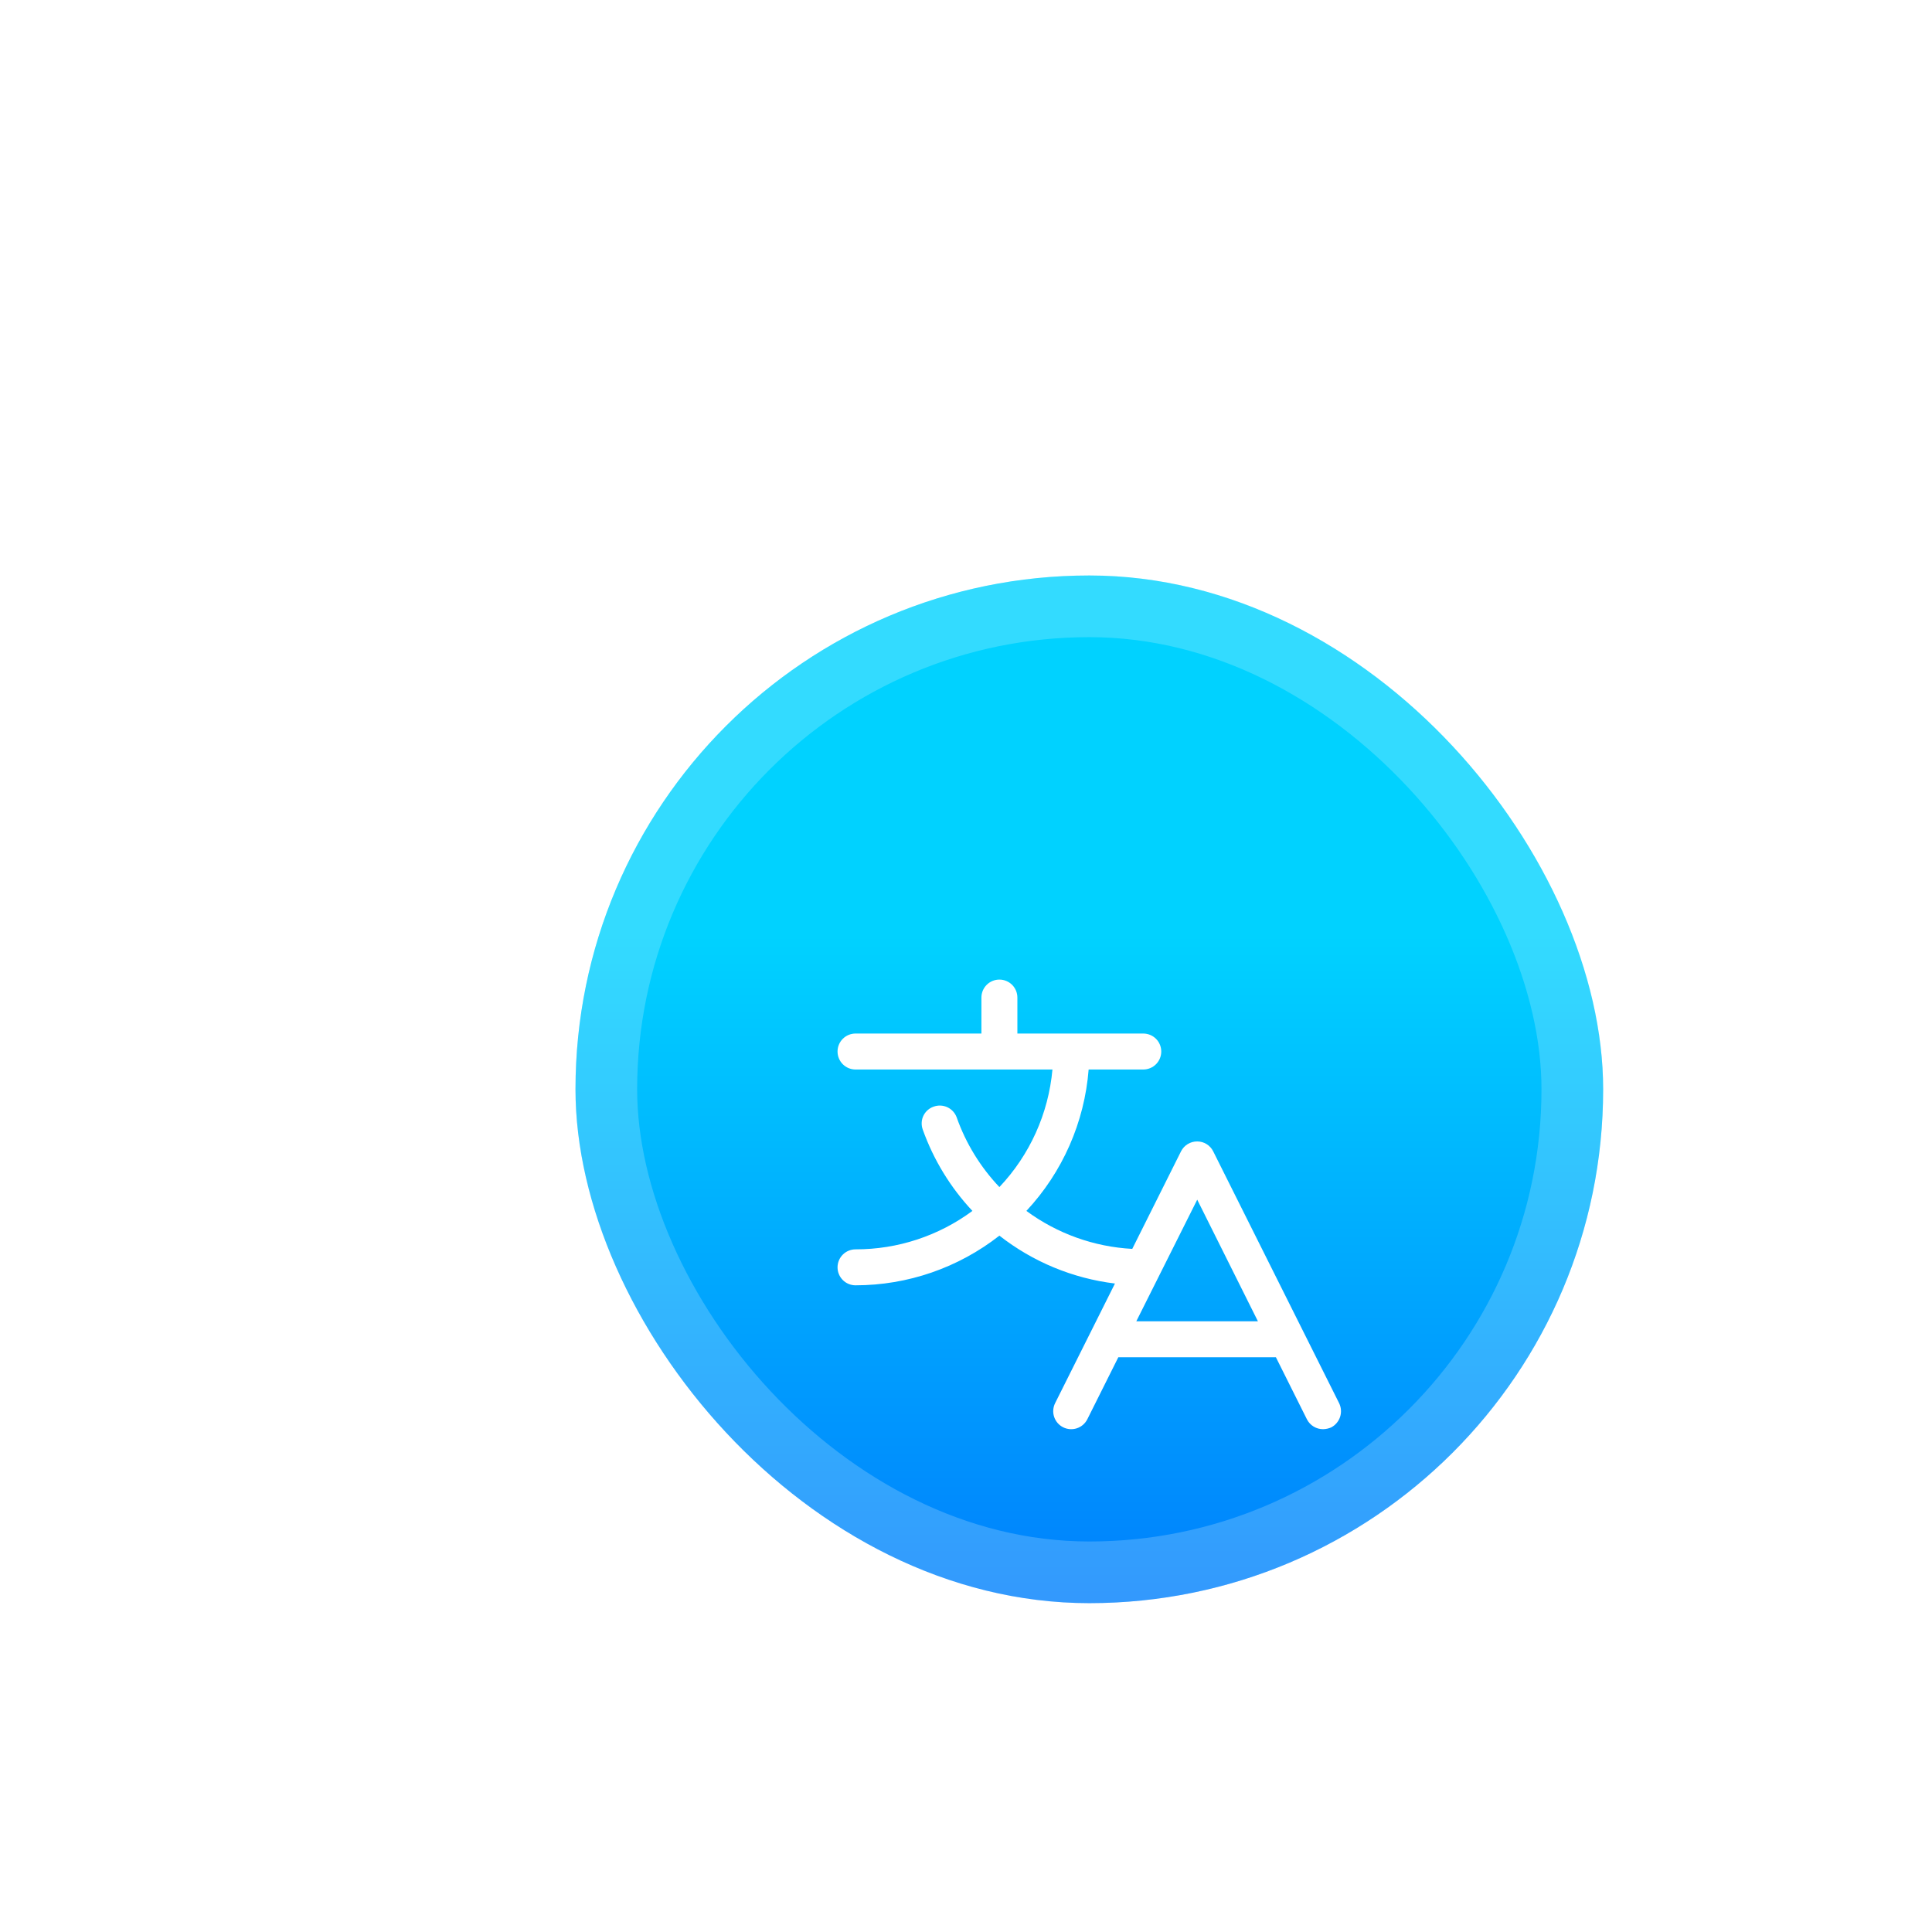 <svg width="94" height="94" viewBox="0 0 94 94" fill="none" xmlns="http://www.w3.org/2000/svg">
<rect width="94" height="94" rx="47" fill="white" fill-opacity="0.01"/>
<rect x="0.25" y="0.25" width="93.5" height="93.5" rx="46.75" stroke="white" stroke-opacity="0.15" stroke-width="0.5"/>
<rect x="12" y="12" width="70" height="70" rx="35" fill="white" fill-opacity="0.03"/>
<rect x="12.25" y="12.25" width="69.5" height="69.5" rx="34.75" stroke="white" stroke-opacity="0.1" stroke-width="0.5"/>
<g filter="url(#filter2_d_4186_3799)">
<rect x="22" y="22" width="50" height="50" rx="25" fill="url(#paint0_linear_4186_3799)"/>
<rect x="23.5" y="23.5" width="47" height="47" rx="23.5" stroke="white" stroke-opacity="0.2" stroke-width="3"/>
<g filter="url(#filter3_d_4186_3799)">
<path d="M59.152 56.231L53.027 43.981C52.955 43.837 52.844 43.715 52.707 43.63C52.57 43.544 52.411 43.5 52.25 43.5C52.087 43.499 51.927 43.543 51.788 43.628C51.648 43.713 51.536 43.836 51.462 43.981L49.089 48.728C47.228 48.627 45.438 47.985 43.938 46.88C45.697 44.996 46.765 42.57 46.967 40L49.625 40C49.857 40 50.08 39.908 50.244 39.744C50.408 39.58 50.5 39.357 50.5 39.125C50.5 38.893 50.408 38.67 50.244 38.506C50.08 38.342 49.857 38.25 49.625 38.25L43.5 38.25L43.5 36.5C43.5 36.268 43.408 36.045 43.244 35.881C43.08 35.717 42.857 35.625 42.625 35.625C42.393 35.625 42.17 35.717 42.006 35.881C41.842 36.045 41.75 36.268 41.75 36.5L41.75 38.25L35.625 38.25C35.393 38.25 35.17 38.342 35.006 38.506C34.842 38.67 34.75 38.893 34.75 39.125C34.75 39.357 34.842 39.58 35.006 39.744C35.17 39.908 35.393 40 35.625 40L45.206 40C45.013 42.143 44.104 44.158 42.625 45.72C41.702 44.749 40.993 43.593 40.547 42.33C40.468 42.113 40.306 41.936 40.097 41.837C39.888 41.739 39.649 41.727 39.431 41.805C39.322 41.842 39.221 41.9 39.135 41.976C39.048 42.053 38.978 42.145 38.928 42.249C38.878 42.353 38.849 42.466 38.844 42.582C38.838 42.697 38.856 42.812 38.895 42.92C39.42 44.392 40.243 45.74 41.312 46.88C39.667 48.098 37.673 48.754 35.625 48.75C35.393 48.75 35.17 48.842 35.006 49.006C34.842 49.17 34.75 49.393 34.75 49.625C34.75 49.857 34.842 50.08 35.006 50.244C35.17 50.408 35.393 50.5 35.625 50.5C38.163 50.499 40.627 49.648 42.625 48.083C44.252 49.358 46.196 50.163 48.247 50.413L45.337 56.231C45.233 56.439 45.215 56.679 45.288 56.9C45.361 57.12 45.518 57.303 45.726 57.407C45.933 57.511 46.174 57.529 46.394 57.456C46.615 57.384 46.797 57.226 46.902 57.019L48.411 54L56.078 54L57.587 57.019C57.661 57.164 57.773 57.287 57.913 57.372C58.052 57.457 58.212 57.501 58.375 57.5C58.511 57.497 58.645 57.467 58.769 57.413C58.975 57.305 59.13 57.121 59.202 56.9C59.273 56.679 59.255 56.439 59.152 56.231V56.231ZM49.286 52.25L52.25 46.333L55.203 52.25L49.286 52.25Z" fill="white"/>
</g>
</g>
<defs>
<filter id="filter2_d_4186_3799" x="16" y="16" width="74" height="74" filterUnits="userSpaceOnUse" color-interpolation-filters="sRGB">
<feFlood flood-opacity="0" result="BackgroundImageFix"/>
<feColorMatrix in="SourceAlpha" type="matrix" values="0 0 0 0 0 0 0 0 0 0 0 0 0 0 0 0 0 0 127 0" result="hardAlpha"/>
<feOffset dx="6" dy="6"/>
<feGaussianBlur stdDeviation="6"/>
<feComposite in2="hardAlpha" operator="out"/>
<feColorMatrix type="matrix" values="0 0 0 0 0 0 0 0 0 0.7 0 0 0 0 1 0 0 0 0.4 0"/>
<feBlend mode="normal" in2="BackgroundImageFix" result="effect1_dropShadow_4186_3799"/>
<feBlend mode="normal" in="SourceGraphic" in2="effect1_dropShadow_4186_3799" result="shape"/>
</filter>
<filter id="filter3_d_4186_3799" x="26.964" y="33" width="40.073" height="40.073" filterUnits="userSpaceOnUse" color-interpolation-filters="sRGB">
<feFlood flood-opacity="0" result="BackgroundImageFix"/>
<feColorMatrix in="SourceAlpha" type="matrix" values="0 0 0 0 0 0 0 0 0 0 0 0 0 0 0 0 0 0 127 0" result="hardAlpha"/>
<feOffset dy="6.036"/>
<feGaussianBlur stdDeviation="3.018"/>
<feComposite in2="hardAlpha" operator="out"/>
<feColorMatrix type="matrix" values="0 0 0 0 0 0 0 0 0 0.595 0 0 0 0 0.992 0 0 0 1 0"/>
<feBlend mode="normal" in2="BackgroundImageFix" result="effect1_dropShadow_4186_3799"/>
<feBlend mode="normal" in="SourceGraphic" in2="effect1_dropShadow_4186_3799" result="shape"/>
</filter>
<linearGradient id="paint0_linear_4186_3799" x1="47" y1="22" x2="47" y2="72" gradientUnits="userSpaceOnUse">
<stop offset="0.35" stop-color="#00D2FF"/>
<stop offset="1" stop-color="#007FFD"/>
</linearGradient>
</defs>
</svg>
